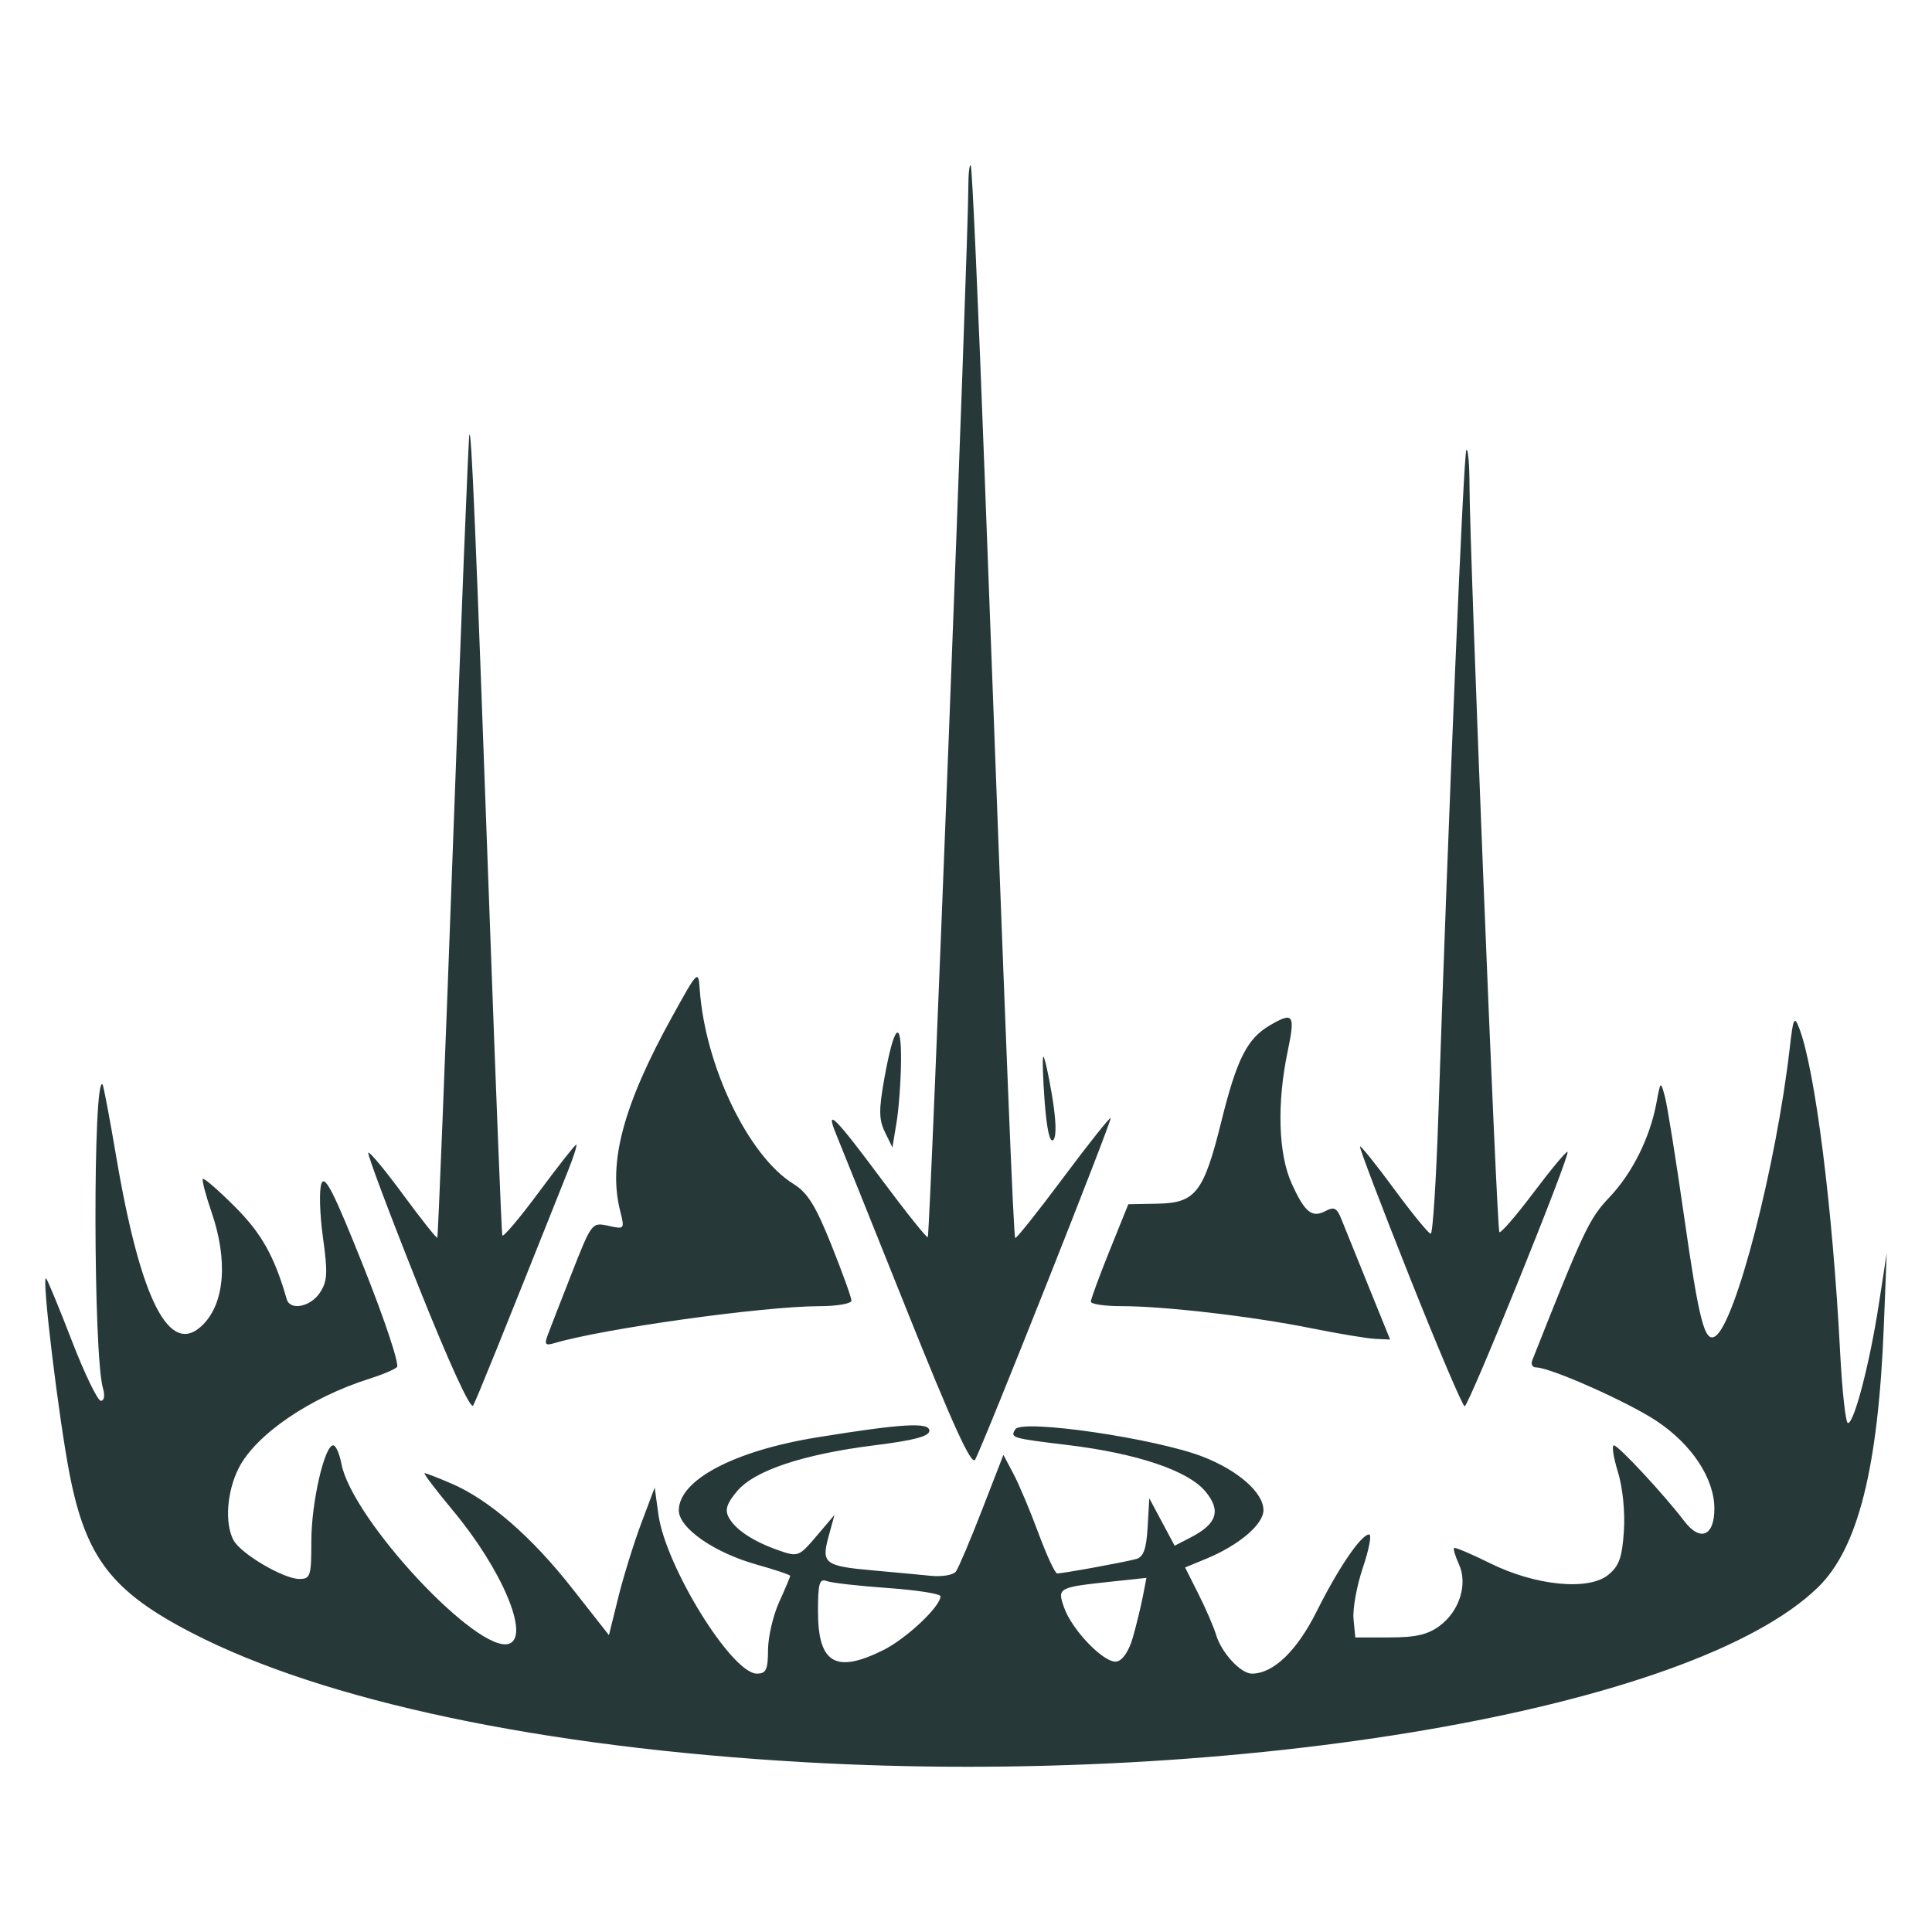 <?xml version="1.0" encoding="UTF-8" standalone="no"?>
<svg
   xmlns:osb="http://www.openswatchbook.org/uri/2009/osb"
   xmlns:dc="http://purl.org/dc/elements/1.1/"
   xmlns:cc="http://creativecommons.org/ns#"
   xmlns:rdf="http://www.w3.org/1999/02/22-rdf-syntax-ns#"
   xmlns:svg="http://www.w3.org/2000/svg"
   xmlns="http://www.w3.org/2000/svg"
   xmlns:sodipodi="http://sodipodi.sourceforge.net/DTD/sodipodi-0.dtd"
   xmlns:inkscape="http://www.inkscape.org/namespaces/inkscape"
   width="512"
   height="512"
   viewBox="0 0 135.467 135.467"
   version="1.1"
   id="svg8"
   inkscape:version="1.0.1 (3bc2e813f5, 2020-09-07)"
   sodipodi:docname="The Motherlode.svg">
  <defs
     id="defs2">
    <linearGradient
       id="linearGradient1099-6-5"
       osb:paint="gradient">
      <stop
         style="stop-color:#273839;stop-opacity:0.5"
         offset="0"
         id="stop1151" />
      <stop
         style="stop-color:#273839;stop-opacity:1"
         offset="1"
         id="stop1153" />
    </linearGradient>
  </defs>
  <sodipodi:namedview
     id="base"
     pagecolor="#ffffff"
     bordercolor="#666666"
     borderopacity="1.0"
     inkscape:pageopacity="0.0"
     inkscape:pageshadow="2"
     inkscape:zoom="0.7"
     inkscape:cx="93.282054"
     inkscape:cy="156.68813"
     inkscape:document-units="px"
     inkscape:current-layer="g1320"
     inkscape:document-rotation="0"
     showgrid="false"
     inkscape:pagecheckerboard="true"
     inkscape:object-nodes="true"
     fit-margin-top="0"
     fit-margin-left="0"
     fit-margin-right="0"
     fit-margin-bottom="0"
     inkscape:window-width="1600"
     inkscape:window-height="837"
     inkscape:window-x="-8"
     inkscape:window-y="-8"
     inkscape:window-maximized="1"
     units="px" />
  <g
     inkscape:label="Layer 1"
     inkscape:groupmode="layer"
     id="layer1"
     transform="translate(-59.626,-110.158)">
    <path
       style="fill:#000000;stroke-width:0.265"
       id="path853"
       d="" />
    <path
       style="fill:#000000;stroke-width:0.265"
       id="path849"
       d="" />
    <g
       id="g1061"
       transform="translate(9.071,1.89)">
      <g
         id="g1320"
         transform="translate(7.216,44.901)">
        <path
           style="fill:#273839;fill-opacity:1;stroke-width:0.39"
           d="m 99.72,186.926 c -18.356,-1.042 -33.667,-4.277 -42.943,-9.074 -5.562,-2.876 -7.391,-5.233 -8.533,-10.995 -0.78,-3.939 -2.019,-14.195 -1.672,-13.848 0.105,0.105 0.92,2.078 1.811,4.385 0.891,2.306 1.803,4.193 2.027,4.193 0.239,0 0.3,-0.364 0.148,-0.878 -0.682,-2.312 -0.708,-22.011 -0.029,-21.305 0.067,0.07 0.491,2.308 0.943,4.973 1.731,10.225 3.77,14.2 6.091,11.88 1.544,-1.544 1.769,-4.54 0.596,-7.938 -0.407,-1.179 -0.674,-2.209 -0.593,-2.29 0.081,-0.081 1.092,0.797 2.246,1.952 1.868,1.868 2.771,3.48 3.632,6.482 0.236,0.824 1.673,0.541 2.328,-0.458 0.527,-0.804 0.558,-1.385 0.21,-3.887 -0.225,-1.618 -0.272,-3.311 -0.105,-3.762 0.239,-0.647 0.868,0.595 2.97,5.868 1.482,3.717 2.515,6.829 2.325,7.003 -0.188,0.173 -1.044,0.535 -1.903,0.805 -4.177,1.313 -7.986,3.912 -9.189,6.269 -0.834,1.634 -0.997,3.884 -0.368,5.059 0.508,0.95 3.511,2.719 4.614,2.719 0.783,0 0.844,-0.194 0.844,-2.662 0,-2.685 0.919,-6.707 1.533,-6.707 0.182,0 0.44,0.576 0.572,1.28 0.733,3.905 9.636,13.446 11.78,12.623 1.445,-0.554 -0.524,-5.204 -3.944,-9.316 -1.206,-1.449 -2.106,-2.635 -2,-2.635 0.106,0 0.954,0.327 1.884,0.728 2.629,1.131 5.609,3.715 8.446,7.325 l 2.597,3.304 0.656,-2.653 c 0.361,-1.459 1.083,-3.787 1.604,-5.174 l 0.948,-2.521 0.259,1.886 c 0.5,3.645 5.147,11.16 6.903,11.16 0.65,0 0.776,-0.267 0.784,-1.659 0.004,-0.913 0.356,-2.425 0.781,-3.361 0.425,-0.936 0.772,-1.761 0.772,-1.834 0,-0.073 -1.063,-0.431 -2.363,-0.795 -2.967,-0.832 -5.445,-2.56 -5.445,-3.796 0,-2.128 3.876,-4.176 9.688,-5.119 5.933,-0.963 7.88,-1.079 7.88,-0.468 0,0.391 -1.053,0.673 -3.806,1.017 -5.036,0.63 -8.453,1.768 -9.677,3.222 -0.726,0.862 -0.868,1.309 -0.586,1.837 0.462,0.863 1.737,1.703 3.528,2.323 1.329,0.46 1.401,0.433 2.626,-1.009 l 1.26,-1.482 -0.415,1.518 c -0.516,1.888 -0.276,2.069 3.153,2.373 1.403,0.124 3.202,0.292 3.999,0.373 0.809,0.082 1.595,-0.051 1.779,-0.302 0.182,-0.247 1.005,-2.187 1.83,-4.312 l 1.5,-3.863 0.703,1.326 c 0.387,0.729 1.175,2.599 1.751,4.156 0.576,1.557 1.168,2.83 1.314,2.83 0.43,0 4.838,-0.807 5.563,-1.018 0.493,-0.144 0.694,-0.715 0.781,-2.223 l 0.117,-2.029 0.889,1.664 0.889,1.664 1.149,-0.594 c 1.835,-0.949 2.123,-1.886 0.992,-3.231 -1.221,-1.451 -4.801,-2.652 -9.651,-3.238 -3.929,-0.475 -4.032,-0.505 -3.665,-1.099 0.457,-0.74 9.892,0.642 13.178,1.93 2.472,0.969 4.223,2.519 4.223,3.738 0,0.999 -1.724,2.462 -4.015,3.408 l -1.478,0.61 0.939,1.869 c 0.517,1.028 1.07,2.308 1.23,2.844 0.376,1.264 1.728,2.733 2.514,2.731 1.508,-0.003 3.158,-1.591 4.55,-4.378 1.525,-3.052 3.113,-5.38 3.672,-5.38 0.19,0 -0.007,1.042 -0.437,2.315 -0.43,1.273 -0.726,2.898 -0.658,3.611 l 0.124,1.296 2.415,-0.002 c 1.84,-0.002 2.676,-0.198 3.51,-0.821 1.386,-1.035 1.973,-2.923 1.341,-4.311 -0.255,-0.56 -0.409,-1.073 -0.342,-1.14 0.067,-0.067 1.203,0.414 2.525,1.069 3.181,1.577 6.896,1.944 8.284,0.818 0.764,-0.62 0.976,-1.211 1.099,-3.071 0.09,-1.359 -0.082,-3.063 -0.421,-4.157 -0.315,-1.02 -0.44,-1.854 -0.278,-1.854 0.31,0 3.537,3.473 4.931,5.308 1.118,1.471 2.114,1.061 2.114,-0.87 0,-2.109 -1.581,-4.507 -4.055,-6.149 -2.016,-1.338 -7.452,-3.755 -8.446,-3.755 -0.256,0 -0.378,-0.22 -0.272,-0.488 3.605,-9.116 4.003,-9.959 5.393,-11.419 1.617,-1.698 2.858,-4.18 3.316,-6.637 0.29,-1.555 0.293,-1.557 0.595,-0.442 0.167,0.616 0.772,4.393 1.344,8.393 1.052,7.349 1.444,8.866 2.177,8.413 1.426,-0.881 4.289,-11.959 5.238,-20.268 0.235,-2.057 0.314,-2.223 0.648,-1.366 1.12,2.874 2.359,12.667 2.878,22.74 0.141,2.738 0.388,4.977 0.549,4.977 0.436,0 1.521,-4.164 2.156,-8.275 l 0.561,-3.631 -0.2,5.075 c -0.393,9.993 -1.813,15.626 -4.628,18.358 -8.773,8.515 -40.517,13.987 -71.082,12.251 z m 5.556,-7.859 c 1.625,-0.812 4.008,-3.055 4.008,-3.773 0,-0.176 -1.663,-0.436 -3.695,-0.579 -2.032,-0.143 -3.965,-0.363 -4.294,-0.49 -0.498,-0.191 -0.6,0.168 -0.6,2.126 0,3.65 1.239,4.384 4.58,2.715 z m 17.497,-0.891 c 0.244,-0.858 0.558,-2.147 0.698,-2.866 l 0.254,-1.307 -2.438,0.261 c -3.762,0.403 -3.82,0.435 -3.342,1.805 0.563,1.614 2.848,3.962 3.697,3.799 0.418,-0.081 0.861,-0.743 1.131,-1.692 z m -15.835,-22.904 c -2.436,-6.082 -4.671,-11.645 -4.966,-12.362 -0.807,-1.964 -0.096,-1.255 3.251,3.245 1.673,2.249 3.1,4.03 3.171,3.959 0.162,-0.162 2.842,-69.617 2.842,-73.655 0,-0.918 0.077,-1.593 0.171,-1.499 0.094,0.094 0.534,9.917 0.978,21.829 1.535,41.197 2.019,53.259 2.14,53.381 0.067,0.067 1.573,-1.823 3.347,-4.2 1.774,-2.377 3.278,-4.27 3.342,-4.206 0.123,0.123 -8.914,22.898 -9.504,23.951 -0.249,0.445 -1.559,-2.421 -4.773,-10.444 z m -34.322,-1.879 c -1.986,-4.974 -3.539,-9.116 -3.452,-9.203 0.088,-0.088 1.19,1.241 2.448,2.952 1.259,1.711 2.334,3.066 2.389,3.011 0.055,-0.055 0.557,-12.657 1.116,-28.005 0.559,-15.347 1.068,-28.08 1.132,-28.295 0.145,-0.489 0.433,6.344 1.429,33.964 0.434,12.024 0.83,22.001 0.88,22.171 0.051,0.17 1.203,-1.192 2.562,-3.026 1.358,-1.834 2.539,-3.334 2.624,-3.334 0.085,0 -0.178,0.834 -0.585,1.854 -4.678,11.739 -6.397,15.991 -6.642,16.431 -0.18,0.323 -1.671,-2.935 -3.902,-8.521 z m 69.568,-0.474 c -1.981,-4.976 -3.55,-9.1 -3.487,-9.164 0.064,-0.064 1.148,1.287 2.409,3.002 1.261,1.715 2.41,3.117 2.552,3.117 0.142,0 0.383,-3.733 0.535,-8.296 0.704,-21.153 1.77,-46.47 1.964,-46.664 0.118,-0.118 0.217,1 0.22,2.485 0.009,4.664 1.909,52.176 2.094,52.362 0.097,0.097 1.183,-1.16 2.412,-2.793 1.229,-1.633 2.296,-2.909 2.369,-2.836 0.205,0.205 -6.93,17.845 -7.216,17.839 -0.138,-0.002 -1.872,-4.076 -3.853,-9.053 z m -60.466,4.125 c 0.148,-0.401 0.909,-2.36 1.693,-4.355 1.415,-3.602 1.432,-3.625 2.581,-3.372 1.147,0.252 1.154,0.243 0.827,-1.058 -0.851,-3.391 0.224,-7.402 3.644,-13.596 1.793,-3.247 1.843,-3.297 1.935,-1.966 0.373,5.412 3.411,11.728 6.583,13.689 0.984,0.608 1.55,1.521 2.655,4.281 0.772,1.929 1.404,3.682 1.404,3.895 0,0.213 -1.01,0.389 -2.245,0.391 -3.943,0.006 -15.194,1.577 -18.602,2.597 -0.596,0.179 -0.689,0.079 -0.474,-0.506 z m 53.528,-0.551 c -4.119,-0.829 -10.267,-1.543 -13.288,-1.543 -1.173,0 -2.132,-0.142 -2.132,-0.315 0,-0.173 0.591,-1.781 1.314,-3.573 l 1.314,-3.258 2.057,-0.038 c 2.665,-0.049 3.233,-0.786 4.475,-5.803 1.064,-4.297 1.797,-5.759 3.347,-6.674 1.704,-1.006 1.841,-0.815 1.293,1.801 -0.764,3.647 -0.656,7.193 0.282,9.261 0.925,2.04 1.424,2.439 2.394,1.92 0.565,-0.302 0.78,-0.198 1.065,0.515 0.197,0.492 1.052,2.607 1.901,4.7 l 1.543,3.806 -1.026,-0.046 c -0.564,-0.025 -2.607,-0.364 -4.54,-0.753 z m -29.857,-13.743 c -0.426,-0.874 -0.435,-1.564 -0.051,-3.717 0.68,-3.803 1.207,-4.367 1.179,-1.26 -0.013,1.396 -0.154,3.328 -0.314,4.294 l -0.291,1.757 z m 11.2,-2.118 c -0.126,-1.67 -0.17,-3.096 -0.098,-3.169 0.073,-0.073 0.344,1.125 0.604,2.663 0.3,1.781 0.336,2.93 0.098,3.169 -0.238,0.238 -0.457,-0.727 -0.604,-2.663 z"
           id="path2471" />
      </g>
    </g>
  </g>
</svg>
